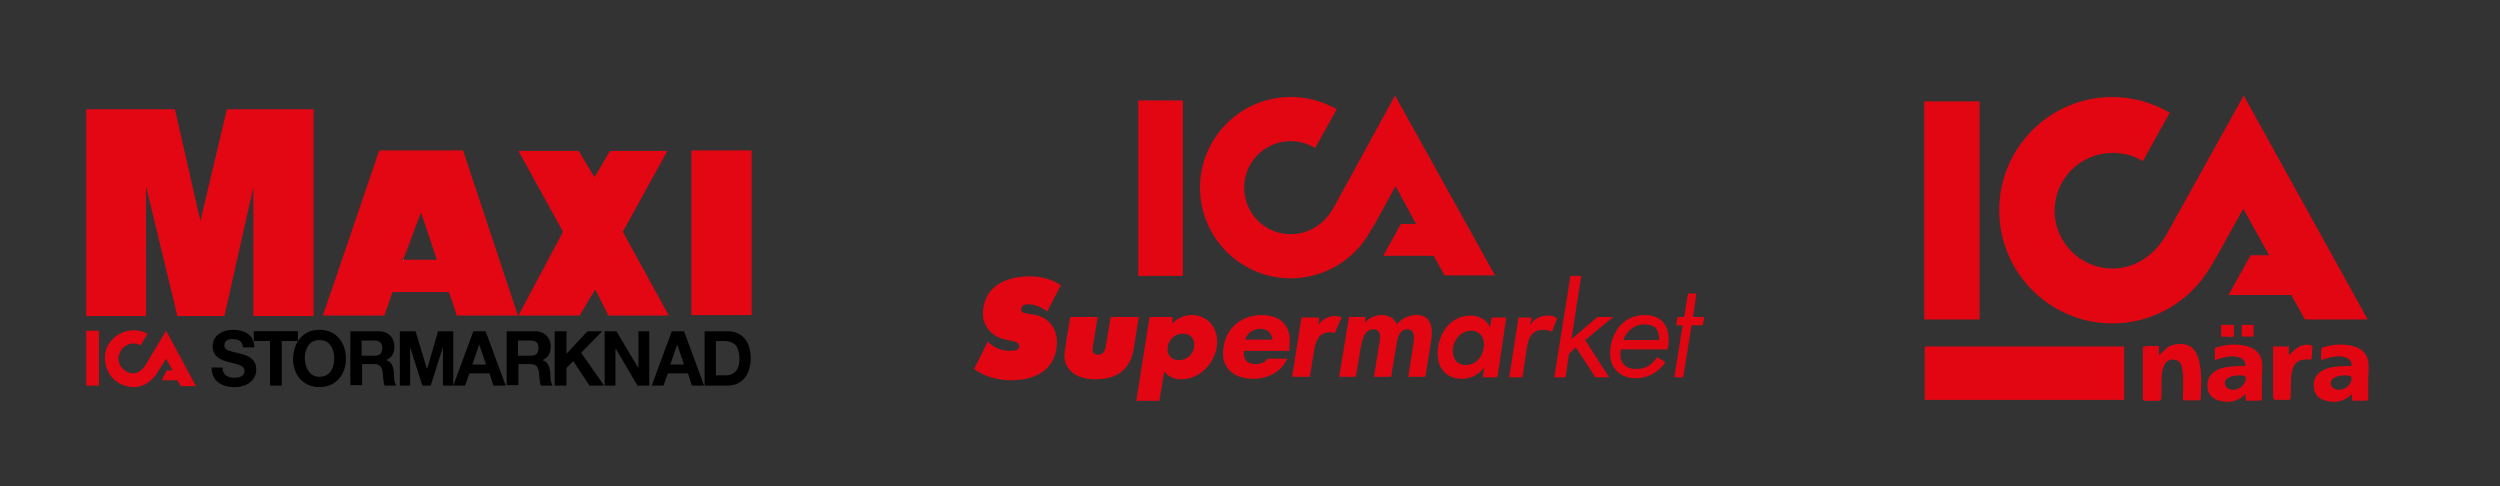 <?xml version="1.0" encoding="UTF-8"?> <svg xmlns="http://www.w3.org/2000/svg" xmlns:xlink="http://www.w3.org/1999/xlink" version="1.1" id="Lager_1" x="0px" y="0px" viewBox="0 0 510.2 99.2" style="enable-background:new 0 0 510.2 99.2;" xml:space="preserve"><rect x="0" y="0" width="510.2" height="99.2" fill="#333333" stroke="none"/> <style type="text/css"> .st0{fill:#E30613;} .st1{fill:none;} .st2{fill:#FFFFFF;} .st3{fill:#E20613;} .st4{fill:#00A13A;} .st5{fill:#A2C617;} .st6{fill:#2F6437;} .st7{fill:#FFDF00;} .st8{fill:#E7BA4E;} .st9{fill:#F8E697;} .st10{fill:#FADD81;} .st11{fill:#FBDE82;} .st12{fill:#D7A824;} .st13{fill:#E3032E;} .st14{fill-rule:evenodd;clip-rule:evenodd;fill:#EE1C2E;} .st15{fill-rule:evenodd;clip-rule:evenodd;fill:#FFE522;} .st16{fill-rule:evenodd;clip-rule:evenodd;fill:#0072BB;} </style> <g id="XMLID_00000053544984208046833530000012152820839361680564_"> <rect id="XMLID_00000038393223135081849170000008272635517663581327_" x="17.6" y="67.5" class="st0" width="2.6" height="11.2"></rect> <g id="XMLID_00000045602594201823760920000003669318385034959253_"> <path id="XMLID_00000121238544304644597760000012656665010417090200_" class="st0" d="M33.9,73.2l1.3,2.4H34l-1,2h3.2l0.7,1.2H40 l-6.1-11.3l-4.2,7c-2.1,3.2-4.9,1.2-5.4-0.5c-0.7-2.4,1.9-4.9,4.4-3.5l1.4-2.4c-3.9-2.1-8.7,0.8-8.7,4.8c0,4,3.1,6.1,5.9,6.1 c3.4,0,5.1-3.4,5.1-3.4L33.9,73.2z"></path> <path id="XMLID_00000110456824971951236960000002097534163591857801_" d="M45.4,75c0,1.5,1.1,2.1,2.4,2.1c0.8,0,2.1-0.2,2.1-1.4 c0-1.2-1.6-1.4-3.2-1.8c-1.6-0.4-3.3-1.1-3.3-3.2c0-2.3,2.1-3.4,4.1-3.4c2.3,0,4.4,1,4.4,3.6h-2.3c-0.1-1.3-1-1.7-2.2-1.7 c-0.8,0-1.6,0.3-1.6,1.3c0,0.9,0.5,1,3.3,1.7c0.8,0.2,3.2,0.7,3.2,3.2c0,2-1.6,3.6-4.5,3.6c-2.4,0-4.7-1.2-4.6-4H45.4z"></path> </g> <polygon id="XMLID_00000119824910086471542630000005679457426646244028_" points="55.1,69.6 51.8,69.6 51.8,67.6 60.8,67.6 60.8,69.6 57.5,69.6 57.5,78.7 55.1,78.7 "></polygon> <g id="XMLID_00000150079796289774243820000008276521393149640847_"> <path id="XMLID_00000170266888859020756000000008475671945522893487_" d="M65.2,76.9c2.2,0,3-1.9,3-3.7c0-1.9-0.8-3.8-3-3.8 c-2.2,0-3,1.9-3,3.8C62.3,75,63.1,76.9,65.2,76.9 M65.2,67.3c3.4,0,5.4,2.6,5.4,5.9c0,3.2-2,5.8-5.4,5.8c-3.4,0-5.4-2.6-5.4-5.8 C59.9,69.9,61.8,67.3,65.2,67.3"></path> <path id="XMLID_00000087413281557211885130000003405321720203062915_" d="M73.8,72.6h2.6c1.1,0,1.6-0.5,1.6-1.6 c0-1.1-0.6-1.5-1.6-1.5h-2.6V72.6z M71.4,67.6h5.9c2,0,3.2,1.4,3.2,3.1c0,1.3-0.5,2.3-1.7,2.8v0c1.2,0.3,1.5,1.5,1.6,2.6 c0,0.7,0,2,0.5,2.6h-2.4c-0.3-0.7-0.3-1.8-0.4-2.7c-0.2-1.2-0.6-1.7-1.8-1.7h-2.4v4.3h-2.4V67.6z"></path> </g> <polygon id="XMLID_00000183959183030549206640000010791125944149172871_" points="81.6,67.6 84.8,67.6 87.1,75.2 87.2,75.2 89.4,67.6 92.5,67.6 92.5,78.7 90.4,78.7 90.4,70.8 90.4,70.8 87.9,78.7 86.2,78.7 83.7,70.9 83.7,70.9 83.7,78.7 81.6,78.7 "></polygon> <path id="XMLID_00000006693952409472707600000012902014786424509883_" d="M96.4,74.4h2.8l-1.4-4.1h0L96.4,74.4z M96.6,67.6h2.5 l4.1,11.1h-2.5l-0.8-2.5h-4.1l-0.9,2.5h-2.4L96.6,67.6z"></path> <g id="XMLID_00000183209895135471218750000005776325069600571054_"> <path id="XMLID_00000149350480395073460180000006066835105490856361_" d="M105.7,72.6h2.6c1.1,0,1.6-0.5,1.6-1.6 c0-1.1-0.6-1.5-1.6-1.5h-2.6V72.6z M103.3,67.6h5.9c2,0,3.2,1.4,3.2,3.1c0,1.3-0.5,2.3-1.7,2.8v0c1.2,0.3,1.5,1.5,1.6,2.6 c0,0.7,0,2,0.5,2.6h-2.4c-0.3-0.7-0.3-1.8-0.4-2.7c-0.2-1.2-0.6-1.7-1.8-1.7h-2.4v4.3h-2.4V67.6z"></path> </g> <polygon id="XMLID_00000031200835982882011230000004734943261922615963_" points="113.2,67.6 115.6,67.6 115.6,72.2 119.9,67.6 122.9,67.6 118.6,72 123.3,78.7 120.3,78.7 117,73.7 115.6,75.1 115.6,78.7 113.2,78.7 "></polygon> <polygon id="XMLID_00000181070495110128442980000011171862486462967222_" points="123.4,67.6 125.8,67.6 130.2,75 130.3,75 130.3,67.6 132.5,67.6 132.5,78.7 130.1,78.7 125.7,71.2 125.6,71.2 125.6,78.7 123.4,78.7 "></polygon> <path id="XMLID_00000039116589917751679230000000130175344182580156_" d="M136.8,74.4h2.8l-1.4-4.1h0L136.8,74.4z M137.1,67.6h2.5 l4.1,11.1h-2.5l-0.8-2.5h-4.1l-0.9,2.5h-2.4L137.1,67.6z"></path> <g id="XMLID_00000102527606183695621510000015343810415919221387_"> <path id="XMLID_00000083811137550424840310000012909656589593924274_" d="M146.1,76.6h2.1c1.4,0,2.7-0.9,2.7-3.3 c0-2.2-0.7-3.7-3.1-3.7h-1.7V76.6z M143.8,67.6h4.6c2.8,0,4.8,1.8,4.8,5.5c0,3.2-1.6,5.6-4.8,5.6h-4.6V67.6z"></path> </g> <g> <path class="st1" d="M82.2,53L82.2,53c0,0-0.1,0.3,0,0.3C82.2,53.3,82.2,53,82.2,53z"></path> <rect x="141.1" y="30.7" class="st0" width="12.3" height="33.6"></rect> <polygon class="st0" points="40.9,45.1 35.7,22.3 17.6,22.3 17.6,64.5 29.8,64.5 29.8,38 36.2,64.5 45.8,64.5 51.7,38.2 51.7,64.5 64,64.5 64,22.3 46.3,22.3 "></polygon> <path class="st0" d="M86,43.4c0,0,0.1,0.2,0.2,0.5C86.1,43.6,86,43.4,86,43.4c-2.4,6.7-3.4,8.9-3.7,9.6h0 C82.7,52.4,83.6,50.1,86,43.4z"></path> <path class="st0" d="M82.4,53C82.4,53,82.4,53,82.4,53l6.9,0c0,0.1,0.1,0.2,0.1,0.2c0,0,0-0.1-0.1-0.2L82.4,53z"></path> <path class="st0" d="M127.1,47.3l9.1-16.5h-11.7c-4,6.8-3.2,5.3-3.2,5.3c-1.7-2.8-1.5-2.4-3.2-5.3h-12.3l9.1,16.5l-9.1,17.1h12.5 c2.3-3.8,1.7-3.1,3.2-5.3c2.7,5.3,3,6.1,2.7,5.3h12.3L127.1,47.3z"></path> <path class="st0" d="M77.4,30.7L65.9,64.4h12.6c0.1-0.7,0,0,1.6-4.8l11.5,0c1.4,3.9,1.6,4.7,1.6,4.8h12.5L94.5,30.7H77.4z M89.2,53l-6.9,0c-0.1,0.2-0.1,0.3-0.2,0.3c0,0,0-0.3,0-0.3h0l0,0l0.1,0c0.3-0.7,1.2-2.9,3.7-9.6c0,0,0.1,0.2,0.2,0.5 c0.7,2,3.2,9.5,3.1,9.3C89.3,53.2,89.3,53.2,89.2,53z"></path> <path class="st0" d="M93.2,64.4L93.2,64.4C93.2,64.4,93.2,64.4,93.2,64.4z"></path> <path class="st2" d="M82.4,53l-0.1,0c0,0-0.1,0.3,0,0.3C82.2,53.3,82.3,53.2,82.4,53z"></path> <path class="st2" d="M86.2,43.9c0.7,2,3.1,9.3,3.1,9.3C89.4,53.5,86.9,45.9,86.2,43.9z"></path> <polygon class="st2" points="82.4,53 82.2,53 82.2,53 82.4,53 "></polygon> <polygon class="st2" points="82.4,53 82.4,53 82.4,53 82.4,53 "></polygon> <path class="st2" d="M82.2,53.3c0,0,0.1-0.1,0.2-0.3h0C82.3,53.2,82.2,53.3,82.2,53.3z"></path> </g> </g> <g id="XMLID_00000100351512361367716450000004417815983118601147_"> <g id="XMLID_00000088097842925761580310000012263265839662837182_"> <path id="XMLID_00000166641028088378301440000013584204639867968650_" class="st3" d="M232.3,20.5h9.1v35.8h-9.1V20.5z M284.7,19.5l20.4,36.7h-10.3l-2.2-4h-10.3l3.6-6.5h3.1l-4.2-7.7l-4.4,8c-0.7,1.2-1.4,2.3-2.1,3.3c-3.4,4.6-8.9,7.5-14.9,7.5 c-10.2,0-18.5-8.3-18.5-18.5c0-10.2,8.3-18.5,18.5-18.5c3.5,0,6.6,0.9,9.4,2.5l-4.4,7.9c-1.4-0.8-3.1-1.4-5-1.4 c-5.2,0-9.5,4.2-9.5,9.5c0,5.2,4.2,9.5,9.5,9.5c2.8,0,5.2-1.2,6.9-2.9c0.7-0.7,1.6-2,1.8-2.4L284.7,19.5z"></path> <path id="XMLID_00000154387803644091266420000014014377254601754263_" class="st3" d="M201.6,69.7l0.3,0.3c1.1,1,2.5,1.6,4.1,1.6 c1.2,0,2-0.2,2-0.9c0-0.7-0.4-0.9-1.4-1.1l-1.4-0.3c-2.5-0.5-4.6-2.5-4.6-5.2c0-4.8,3.5-7.7,9.7-7.7c2.1,0,4.4,0.6,6.2,1.8 l-2.8,5.4c-1-0.9-2.6-1.5-3.8-1.5c-1.1,0-1.5,0.4-1.5,1c0,0.5,0.3,0.8,1.2,0.9l1.4,0.2c2.9,0.5,4.7,2.7,4.7,5.6 c0,5.3-4,7.8-9.3,7.8c-2.9,0-5.6-0.8-7.6-2.3L201.6,69.7z"></path> <path id="XMLID_00000121263157953072240290000002819860011281318312_" class="st3" d="M224,64.7l-1,6.3c-0.1,0.7,0,1.3,1,1.4 c0.9,0,1.4-0.4,1.6-1.4l1.1-6.3h5.7l-1.1,6.9c-0.9,4.3-3.8,5.8-7.9,5.8c-3.6,0-6.7-1.9-6.1-5.8l1.1-6.9H224z"></path> <path id="XMLID_00000004516462943385134660000018341529724537482402_" class="st3" d="M239.3,64.7h-4.7l-2.7,17.1h4.7l1-6 c0.8,1.1,2.1,1.6,3.5,1.6c3.6,0,6.6-3,7.2-6.5c0.6-3.5-1.5-6.6-5.1-6.6c-1.4,0-3,0.6-4,1.8h0L239.3,64.7z M241.4,68.1 c1.7,0,2.5,1.2,2.3,2.7c-0.2,1.5-1.4,2.7-3.1,2.7c-1.7,0-2.5-1.2-2.3-2.7C238.5,69.4,239.6,68.1,241.4,68.1"></path> <path id="XMLID_00000052800323089752133100000014231174616306895280_" class="st3" d="M254.1,69.3c0.5-1.5,1.8-2.2,3.2-2.2 c1.3,0,2.3,0.9,2.4,2.2H254.1z M263.1,71.1c0.7-4.2-1.4-6.8-5.6-6.8c-4,0-7.2,2.5-7.8,6.5c-0.7,4.2,2,6.5,6.1,6.5 c2.8,0,5.7-1.3,6.9-4.1h-4c-0.6,0.8-1.5,1.1-2.4,1.1c-1.8,0-2.7-1-2.4-2.7h9.3L263.1,71.1z"></path> <path id="XMLID_00000031888055774338602010000008099232487816077214_" class="st3" d="M269.1,66.3L269.1,66.3 c0.7-1.2,2.1-1.8,3.3-1.8c0.5,0,1,0.1,1.4,0.3l-1.4,3.2c-0.3-0.1-0.6-0.2-1-0.2c-2.3,0-2.9,1.9-3.2,3.7l-0.9,5.4h-3.6l1.9-12.1 h3.6L269.1,66.3z"></path> <path id="XMLID_00000065066312971403811240000013990745362250252193_" class="st3" d="M278.5,66L278.5,66c0.7-1.1,2.2-1.7,3.4-1.7 c1.5,0,2.6,0.6,3.2,1.9c0.9-1.2,2.4-1.9,3.9-1.9c2.8-0.1,3.5,2.2,3.1,5l-1.2,7.6h-3.5l1-6.4c0.2-1.2,0.5-3.2-1.1-3.3 c-1.9-0.1-2.2,2.3-2.4,3.7l-1,6h-3.5l1-6.2c0.2-1.2,0.8-3.5-1.1-3.5c-1.9,0-2.3,2.2-2.6,3.7l-1,6h-3.4l2-12.2h3.4L278.5,66z"></path> <path id="XMLID_00000118384669367498774120000003204497440702257030_" class="st3" d="M307.4,64.8h-3l-0.3,2h0 c-0.7-1.5-2.2-2.4-4-2.4c-3.7,0-6.1,3-6.6,6.4c-0.6,3.5,1.1,6.5,4.8,6.5c1.9,0,3.4-0.8,4.5-2.2h0.1l-0.3,1.9h3L307.4,64.8z M299.1,74.5c-2,0-2.8-1.7-2.6-3.5c0.3-1.8,1.7-3.5,3.7-3.5c2,0,2.9,1.6,2.6,3.5C302.6,72.8,301.2,74.5,299.1,74.5"></path> <path id="XMLID_00000091017132207555847140000005856019160899192450_" class="st3" d="M312.2,66.4L312.2,66.4c0.9-1.4,2.2-2,3.8-2 c0.7,0,1.3,0.2,1.8,0.6l-1.1,2.7c-0.4-0.2-1.1-0.4-1.8-0.4c-2.3,0-3,1.7-3.3,3.7l-0.9,6h-2.7l1.9-12.2h2.7L312.2,66.4z"></path> <polygon id="XMLID_00000023969460253838028240000002431353254702868103_" class="st3" points="320.7,69.2 326,64.7 329.2,64.7 323.5,69.4 328.4,77 325.6,77 321.6,70.9 320.2,72.2 319.5,77 317.2,77 320.5,56.3 322.7,56.3 "></polygon> <path id="XMLID_00000011000336398724782510000011037470317923583415_" class="st3" d="M340.3,71.3l0.1-0.5 c0.6-3.6-0.8-6.5-4.7-6.5c-4,0-6.4,2.8-7,6.5c-0.6,3.6,1.3,6.3,5,6.4c2.7,0,4.7-1.2,6.2-3.3l-1.7-1c-1.1,1.5-2.3,2.4-4.1,2.4 c-2.6,0.1-3.8-1.5-3.3-4H340.3z M331.3,69.4c0.6-1.7,2.1-3.2,4.2-3.2c2.5,0,3.1,1.2,3.1,3.2H331.3z"></path> <polygon id="XMLID_00000001661193862916078020000016768880735728318628_" class="st3" points="343.5,77 341.7,77 343.4,66.4 342.1,66.4 342.3,64.7 343.7,64.7 344.5,59.9 346.2,59.9 345.5,64.7 347.8,64.7 347.5,66.4 345.2,66.4 "></polygon> </g> </g> <g> <g id="XMLID_00000080896273833870765010000009095201578141639856_"> <path id="XMLID_00000065753493540551842580000017892697969401064327_" class="st3" d="M471.7,73.4c-2.7-0.3-3.8,0.6-4.1,3.3 c-0.1,1.4-0.1,2.9-0.1,4.3c0,0.4-0.1,0.6-0.5,0.6c-0.9,0-1.8,0-2.7,0c-0.1,0-0.4-0.3-0.4-0.4c0-3.5,0-6.9,0-10.4c0,0,0-0.1,0-0.1 c1,0,2,0,3.2,0c0,0.5,0,1.1,0,1.6c0.1,0,0.1,0,0.2,0.1c0.3-0.3,0.6-0.7,0.9-0.9c0.9-0.9,2-1.3,3.3-1.1c0.4,0.1,0.5,0.2,0.4,0.6 C471.9,71.7,471.8,72.5,471.7,73.4z"></path> </g> <path id="XMLID_00000125603525912770908080000015944981223276401033_" class="st3" d="M479.9,74.7c0.1-0.9-0.4-1.6-1.4-1.8 c-1-0.3-2.1-0.2-3.1,0.1c-0.5,0.1-1.1,0.3-1.7,0.5c0-0.7,0-1.5,0-2.2c0-0.1,0.2-0.3,0.3-0.4c2-0.6,4.1-0.8,6.1-0.3 c2.2,0.6,3.3,1.9,3.3,4.2c0,0.9-0.1,1.8-0.1,2.7c0,1.4,0,2.7,0,4.2c-0.3,0-0.7,0-1.1,0.1c-0.5,0-1-0.1-1.5,0 c-0.6,0.1-0.7-0.1-0.7-0.6c0-0.3,0-0.5,0-0.8c-1.7,1.7-3.6,1.9-5.6,1.3c-1.3-0.4-2.1-1.3-2.2-2.7c-0.1-1.5,0.4-2.6,1.8-3.4 c0.9-0.5,2-0.7,3-0.8C478,74.7,478.9,74.7,479.9,74.7z M478.4,76.6c-0.4,0-0.7,0.1-0.9,0.1c-0.6,0.2-0.7,0.1-1.3,0.5 c-0.8,0.5-0.7,1.6,0.1,2.1c1.2,0.7,3.1-0.1,3.5-1.5c0.3-0.9,0.1-1.1-0.8-1.2C478.9,76.6,478.7,76.6,478.4,76.6z"></path> <path id="XMLID_00000055665361931053607560000008341201907173723292_" class="st3" d="M458.2,74.7c0.1-0.9-0.4-1.6-1.4-1.8 c-1-0.3-2.1-0.2-3.1,0.1c-0.5,0.1-1.1,0.3-1.7,0.5c0-0.7,0-1.5,0-2.2c0-0.1,0.2-0.3,0.3-0.4c2-0.6,4.1-0.8,6.1-0.3 c2.2,0.6,3.3,1.9,3.3,4.2c0,0.9-0.1,1.8-0.1,2.7c0,1.4,0,2.7,0,4.2c-0.3,0-0.7,0-1.1,0.1c-0.5,0-1-0.1-1.5,0 c-0.6,0.1-0.7-0.1-0.7-0.6c0-0.3,0-0.5,0-0.8c-1.7,1.7-3.6,1.9-5.6,1.3c-1.3-0.4-2.1-1.3-2.2-2.7c-0.1-1.5,0.4-2.6,1.8-3.4 c0.9-0.5,2-0.7,3-0.8C456.3,74.7,457.3,74.7,458.2,74.7z M456.8,76.6c-0.4,0-0.7,0.1-0.9,0.1c-0.6,0.2-0.7,0.1-1.3,0.5 c-0.8,0.5-0.7,1.6,0.1,2.1c1.2,0.7,3.1-0.1,3.5-1.5c0.3-0.9,0.1-1.1-0.8-1.2C457.2,76.6,457,76.6,456.8,76.6z"></path> <path id="XMLID_00000093875462490374606520000007661851929950787736_" class="st3" d="M453.3,68.7c0-0.8,0-1.6,0-2.4 c0.8,0,1.7,0,2.6,0c0,0.7,0,1.4,0,2.2c0,0.1-0.2,0.3-0.3,0.3C454.8,68.7,454,68.7,453.3,68.7z"></path> <path id="XMLID_00000042720735342857800270000008053327097577780121_" class="st3" d="M459.9,66.3c0,0.8,0,1.6,0,2.4 c-0.8,0-1.6,0-2.4,0c0-0.8,0-1.6,0-2.4C458.2,66.3,459,66.3,459.9,66.3z"></path> <path id="XMLID_00000073702029723949797030000009733375505250218892_" class="st3" d="M440.6,70.6c0,0.6,0,1.1,0,1.7 c0,0,0.1,0.1,0.1,0.1c0.3-0.3,0.7-0.5,0.9-0.8c0.9-1.1,2.1-1.4,3.5-1.4c1.3,0,2.4,0.6,3,1.7c0.4,0.7,0.7,1.5,0.8,2.3 c0.5,2.5,0.3,4.9,0.2,7.5c-1.2,0-2.4,0-3.6,0c0-0.2,0-0.5,0-0.7c0-1.5,0.1-3.1,0-4.6c0-0.6-0.2-1.2-0.3-1.8 c-0.2-0.7-0.7-1.1-1.5-1.2c-0.8-0.1-1.5,0.2-1.9,0.9c-0.3,0.6-0.5,1.2-0.6,1.9c-0.1,1.6-0.1,3.2-0.1,4.8c0,0.6-0.2,0.8-0.7,0.8 c-0.9,0-1.7,0-2.6,0c-0.4,0-0.5-0.2-0.5-0.6c0-3.3,0-6.6,0-10c0-0.2,0.2-0.5,0.3-0.5C438.5,70.6,439.5,70.6,440.6,70.6z"></path> <path id="XMLID_00000163047365571029938660000001312497311590379707_" class="st3" d="M433.5,70.7v10.9h-40.7V70.7H433.5z"></path> <path id="XMLID_00000100355277684110415050000010952196439557701024_" class="st3" d="M392.8,20.7H404v44.5h-11.3V20.7z M457.9,19.5l25.3,45.7h-12.8l-2.8-5h-12.8l4.5-8.1h3.8l-5.3-9.5l-5.5,9.9c-0.9,1.5-1.7,2.9-2.6,4.1c-4.2,5.7-11,9.4-18.6,9.4 c-12.7,0-23.1-10.3-23.1-23.1c0-12.7,10.3-23.1,23.1-23.1c4.3,0,8.2,1.2,11.7,3.2l-5.5,9.9c-1.7-1.1-3.9-1.7-6.2-1.7 c-6.5,0-11.8,5.3-11.8,11.8c0,6.5,5.3,11.8,11.8,11.8c3.5,0,6.4-1.5,8.6-3.7c0.9-0.9,2-2.5,2.3-3L457.9,19.5z"></path> </g> </svg> 